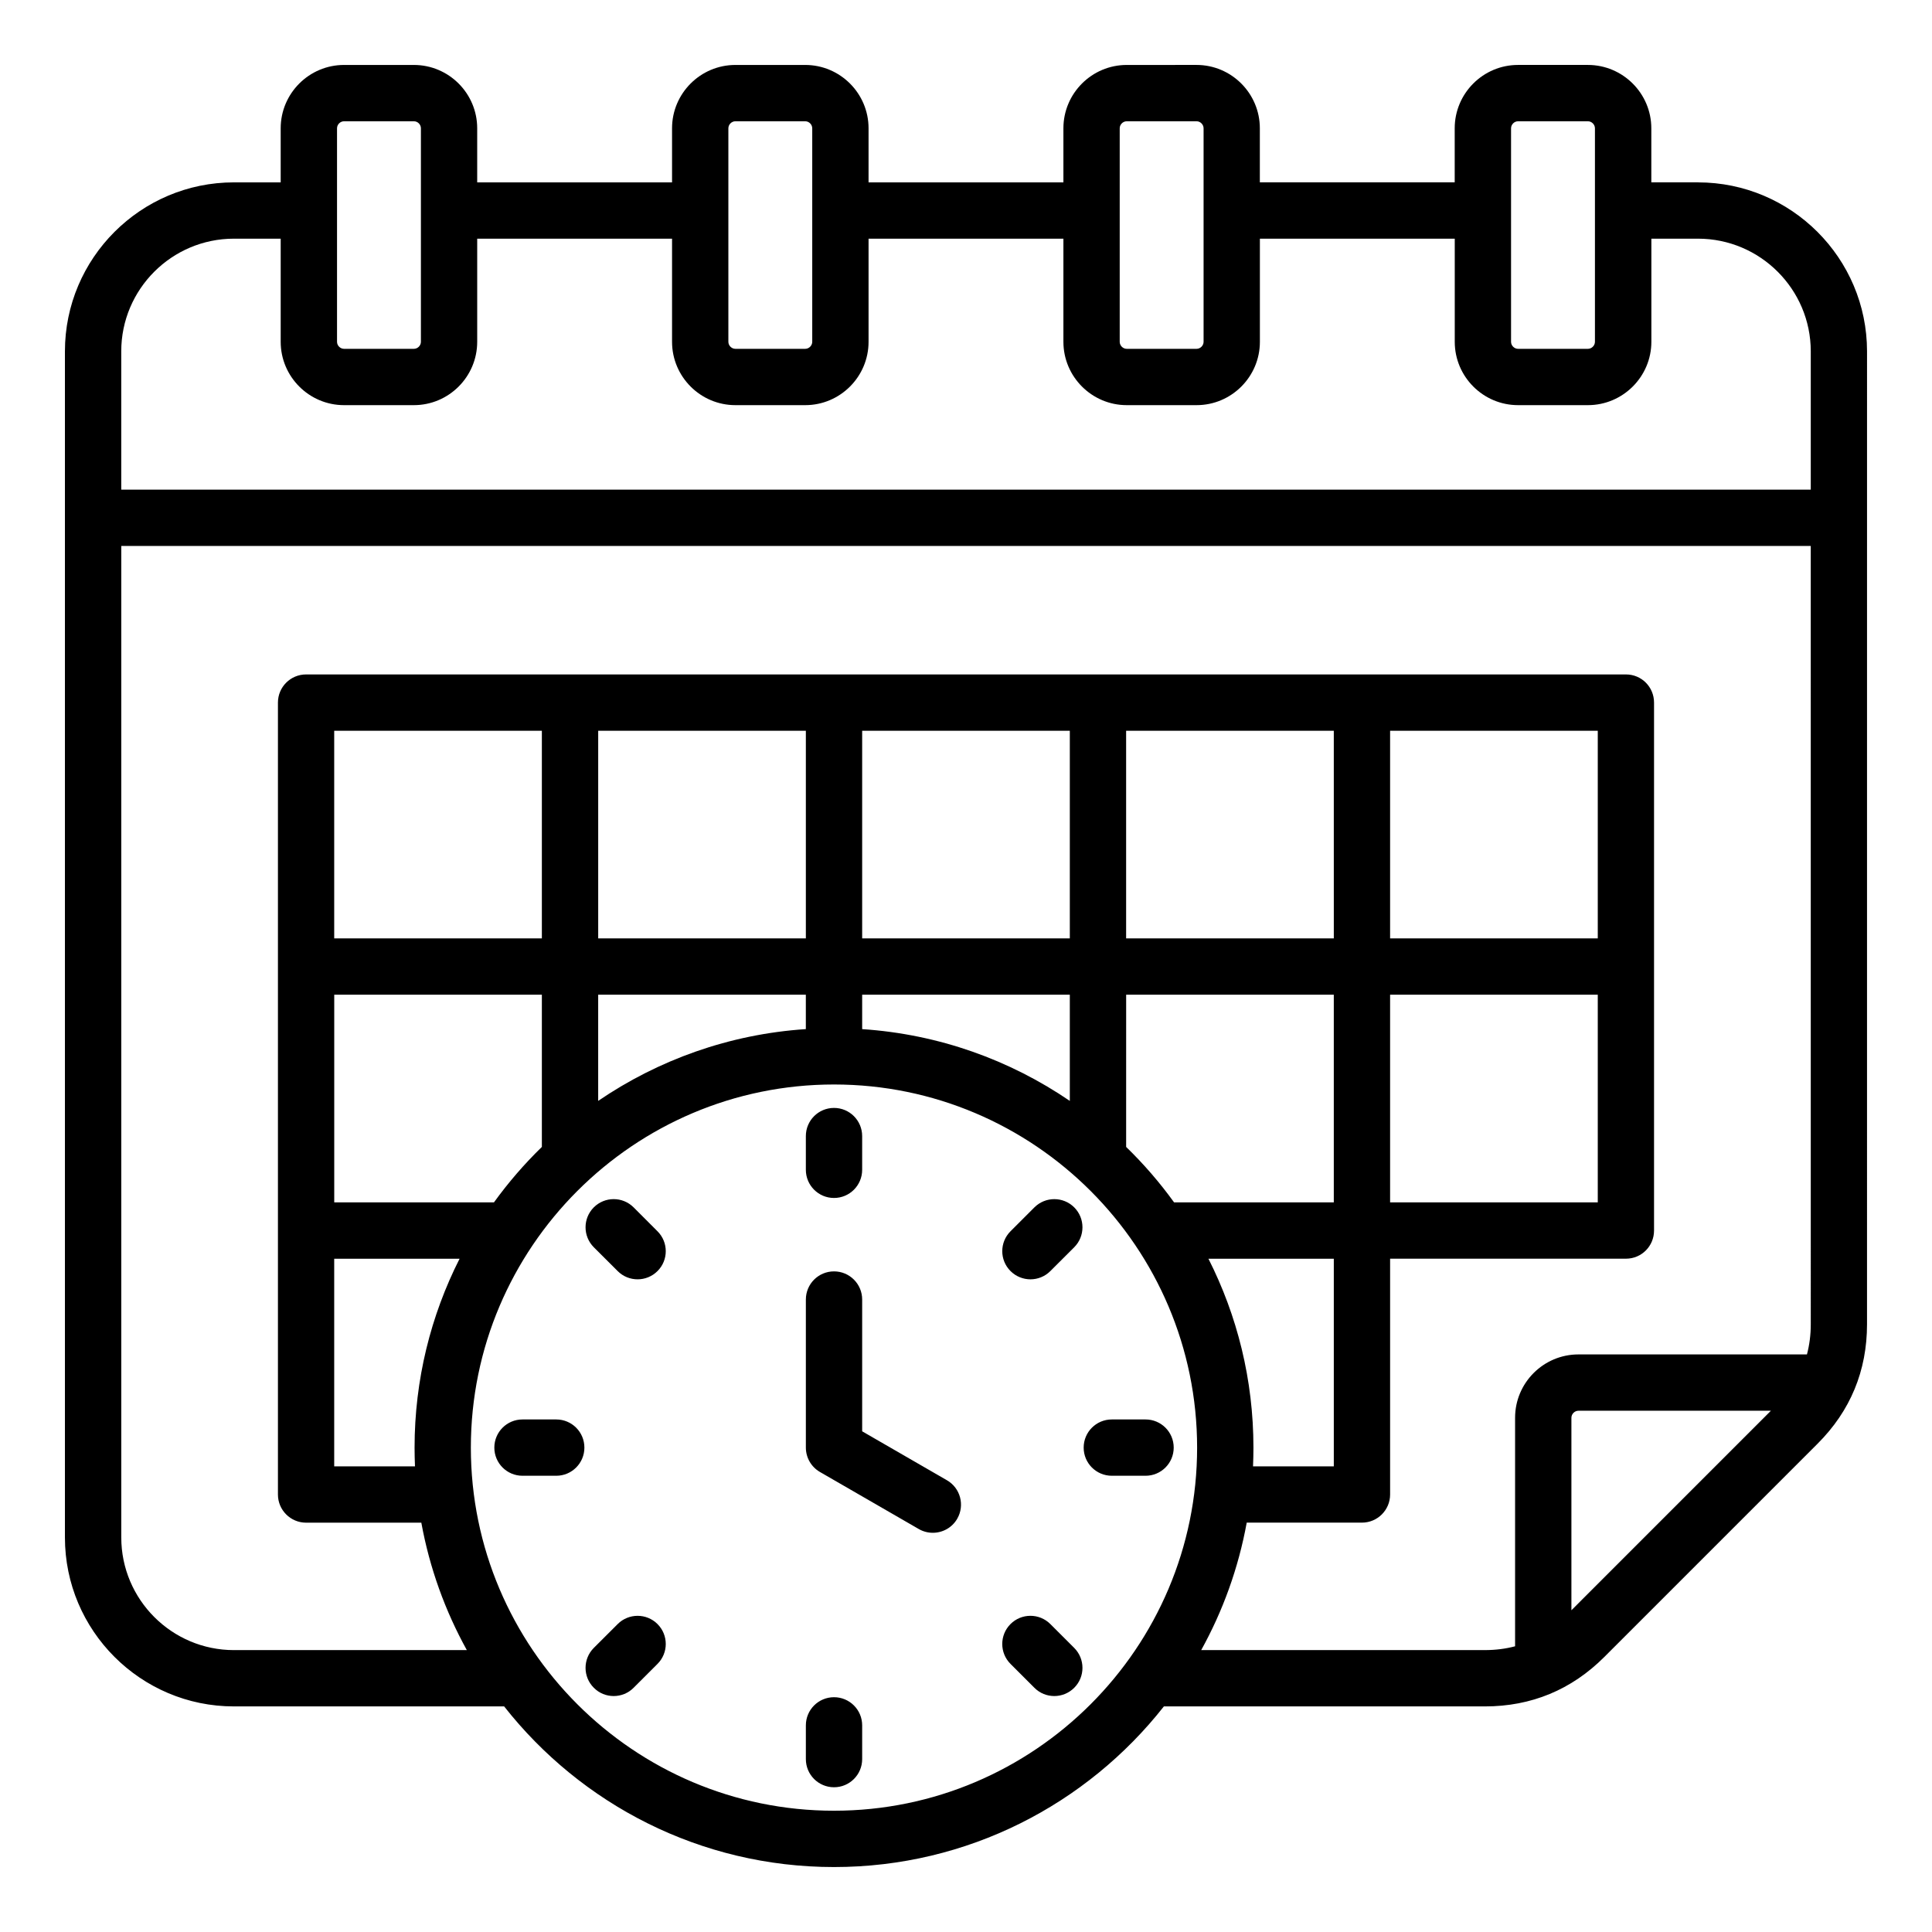 <?xml version="1.0" encoding="UTF-8"?>
<!-- Uploaded to: ICON Repo, www.svgrepo.com, Generator: ICON Repo Mixer Tools -->
<svg fill="#000000" width="800px" height="800px" version="1.1" viewBox="144 144 512 512" xmlns="http://www.w3.org/2000/svg">
 <path d="m298.87 527.63c0 4.121-3.336 7.461-7.457 7.461h-8.949c-4.121 0-7.461-3.336-7.461-7.461s3.336-7.461 7.461-7.461h8.949c4.117 0 7.457 3.332 7.457 7.461zm73.613 73.609v8.941c0 4.121-3.336 7.461-7.461 7.461s-7.461-3.336-7.461-7.461v-8.941c0-4.125 3.336-7.461 7.461-7.461 4.121 0 7.461 3.336 7.461 7.461zm82.562-73.609c0 4.121-3.336 7.461-7.461 7.461h-8.941c-4.121 0-7.461-3.336-7.461-7.461s3.336-7.461 7.461-7.461h8.941c4.117 0 7.461 3.332 7.461 7.461zm-136.8-57.328c2.918 2.914 2.918 7.641 0 10.547-1.457 1.457-3.371 2.184-5.273 2.184-1.914 0-3.824-0.723-5.281-2.184l-6.336-6.324c-2.906-2.922-2.906-7.641 0-10.559 2.922-2.914 7.641-2.914 10.559 0zm0 104.09c2.918 2.918 2.918 7.641 0 10.559l-6.328 6.324c-1.453 1.465-3.363 2.195-5.281 2.195-1.91 0-3.816-0.723-5.269-2.195-2.918-2.906-2.918-7.629-0.012-10.555l6.336-6.324c2.914-2.914 7.641-2.914 10.555-0.004zm110.44 6.328c2.906 2.922 2.906 7.641 0 10.555-1.465 1.465-3.371 2.195-5.281 2.195-1.914 0-3.824-0.723-5.281-2.195l-6.328-6.324c-2.918-2.918-2.918-7.641 0-10.559 2.914-2.914 7.641-2.914 10.555 0zm-16.887-99.875c-2.918-2.906-2.918-7.637 0-10.547l6.328-6.328c2.922-2.914 7.641-2.914 10.559 0 2.906 2.918 2.906 7.637 0 10.559l-6.336 6.324c-1.453 1.457-3.371 2.184-5.281 2.184-1.902-0.008-3.812-0.734-5.269-2.191zm-54.238-26.832v-8.941c0-4.125 3.336-7.461 7.461-7.461s7.461 3.336 7.461 7.461v8.941c0 4.121-3.336 7.461-7.461 7.461-4.117 0.004-7.461-3.34-7.461-7.461zm40.121 92.461c-1.379 2.398-3.891 3.731-6.465 3.731-1.266 0-2.555-0.316-3.731-0.996l-26.191-15.121c-2.312-1.332-3.731-3.801-3.731-6.465v-39.234c0-4.125 3.336-7.461 7.461-7.461s7.461 3.336 7.461 7.461v34.922l22.461 12.969c3.574 2.059 4.789 6.633 2.734 10.195zm162.76 24.262v-51.012c0-1.008 0.859-1.863 1.863-1.863h51.004zm-98.102 10.555h75.184c2.828 0 5.484-0.34 7.992-1.008v-60.559c0-9.262 7.535-16.789 16.789-16.789h60.559c0.66-2.508 1.012-5.164 1.012-7.992l-0.004-206.26h-447.73v262.76c0 16.453 13.395 29.852 29.852 29.852h61.723c-5.734-10.363-9.867-21.738-12.059-33.77h-30.539c-4.125 0-7.461-3.348-7.461-7.461v-209.87c0-4.121 3.336-7.461 7.461-7.461h349.78c4.141 0 7.441 3.336 7.441 7.461v139.91c0 4.121-3.301 7.461-7.441 7.461l-62.504-0.004v62.492c0 4.113-3.336 7.461-7.461 7.461h-30.539c-2.188 12.039-6.324 23.41-12.059 33.777zm-229.77-173.68h55.031v40.336c-4.641 4.512-8.895 9.438-12.699 14.699h-42.324v-55.035zm55.031-14.926h-55.031v-55.031h55.031zm69.957 0h-55.027v-55.031h55.031v55.031zm69.961 0h-55.035v-55.031h55.031v55.031zm69.949 0h-55.031v-55.031h55.035l0.004 55.031zm69.961 0h-55.035v-55.031h55.035zm-55.035 14.926h55.035v55.035h-55.035zm-69.957 0h55.035v55.035h-42.324c-3.805-5.273-8.062-10.188-12.707-14.699l0.004-40.336zm-69.953 0h55.031v28.141c-15.895-10.848-34.727-17.676-55.031-19.023zm-14.926 9.113c-20.305 1.348-39.133 8.184-55.031 19.023v-28.137h55.031zm106.69 60.848h33.227v55.031h-21.406c0.066-1.652 0.109-3.312 0.109-4.969 0-18.008-4.305-35.012-11.93-50.062zm-210.27 55.031h-21.406v-55.031h33.227c-7.629 15.051-11.93 32.055-11.93 50.062 0 1.656 0.043 3.312 0.109 4.969zm111.04 91.258c53.062 0 96.234-43.172 96.234-96.227 0-53.066-43.172-96.234-96.234-96.234s-96.234 43.172-96.234 96.234c0.008 53.059 43.172 96.227 96.234 96.227zm-159.03-416.61h12.402v27.328c0 9.254 7.543 16.789 16.789 16.789h18.5c9.262 0 16.789-7.535 16.789-16.789v-27.328h51.637v27.328c0 9.254 7.535 16.789 16.789 16.789h18.5c9.254 0 16.789-7.535 16.789-16.789v-27.328h51.637v27.328c0 9.254 7.531 16.789 16.789 16.789h18.5c9.254 0 16.781-7.535 16.781-16.789v-27.328h51.641v27.328c0 9.254 7.527 16.789 16.789 16.789h18.5c9.254 0 16.816-7.535 16.816-16.789v-27.328h12.363c16.457 0 29.879 13.395 29.879 29.852v36.652h-447.74v-36.652c0-16.457 13.391-29.852 29.848-29.852zm27.332-29.25v56.578c0 1.008 0.852 1.863 1.863 1.863h18.5c1.02 0 1.867-0.859 1.867-1.863v-56.578c0-1.008-0.844-1.863-1.867-1.863h-18.5c-1.012 0-1.863 0.855-1.863 1.863zm103.71 0v56.578c0 1.008 0.859 1.863 1.863 1.863h18.5c1.008 0 1.863-0.859 1.863-1.863v-56.578c0-1.008-0.859-1.863-1.863-1.863h-18.5c-1.004 0-1.863 0.855-1.863 1.863zm103.71 0v56.578c0 1.008 0.855 1.863 1.863 1.863h18.5c1.008 0 1.863-0.859 1.863-1.863v-56.578c0-1.008-0.855-1.863-1.863-1.863h-18.492c-1.016 0-1.871 0.855-1.871 1.863zm103.71 0v56.578c0 1.008 0.852 1.863 1.863 1.863h18.5c1.008 0 1.867-0.859 1.867-1.863v-56.578c0-1.008-0.859-1.863-1.867-1.863h-18.5c-1.016 0-1.863 0.855-1.863 1.863zm49.535 14.324h-12.363v-14.328c0-9.254-7.559-16.789-16.816-16.789h-18.5c-9.262 0-16.789 7.535-16.789 16.789v14.328h-51.641v-14.328c0-9.254-7.531-16.789-16.781-16.789l-18.488 0.004c-9.262 0-16.789 7.535-16.789 16.789v14.328h-51.637v-14.328c0-9.254-7.535-16.789-16.789-16.789h-18.5c-9.254 0-16.789 7.535-16.789 16.789v14.328h-51.637v-14.328c0-9.254-7.527-16.789-16.789-16.789h-18.5c-9.246 0-16.789 7.535-16.789 16.789v14.328h-12.402c-24.688 0-44.777 20.09-44.777 44.777v314.34c0 24.688 20.086 44.77 44.777 44.77h71.621c20.371 25.91 51.98 42.57 87.418 42.57 35.434 0 67.043-16.668 87.418-42.57h85.074c12.305 0 22.953-4.41 31.656-13.113l56.5-56.5c8.711-8.695 13.109-19.355 13.109-31.656l0.004-257.84c-0.008-24.688-20.074-44.777-44.801-44.777z" fill-rule="evenodd"/>
</svg>